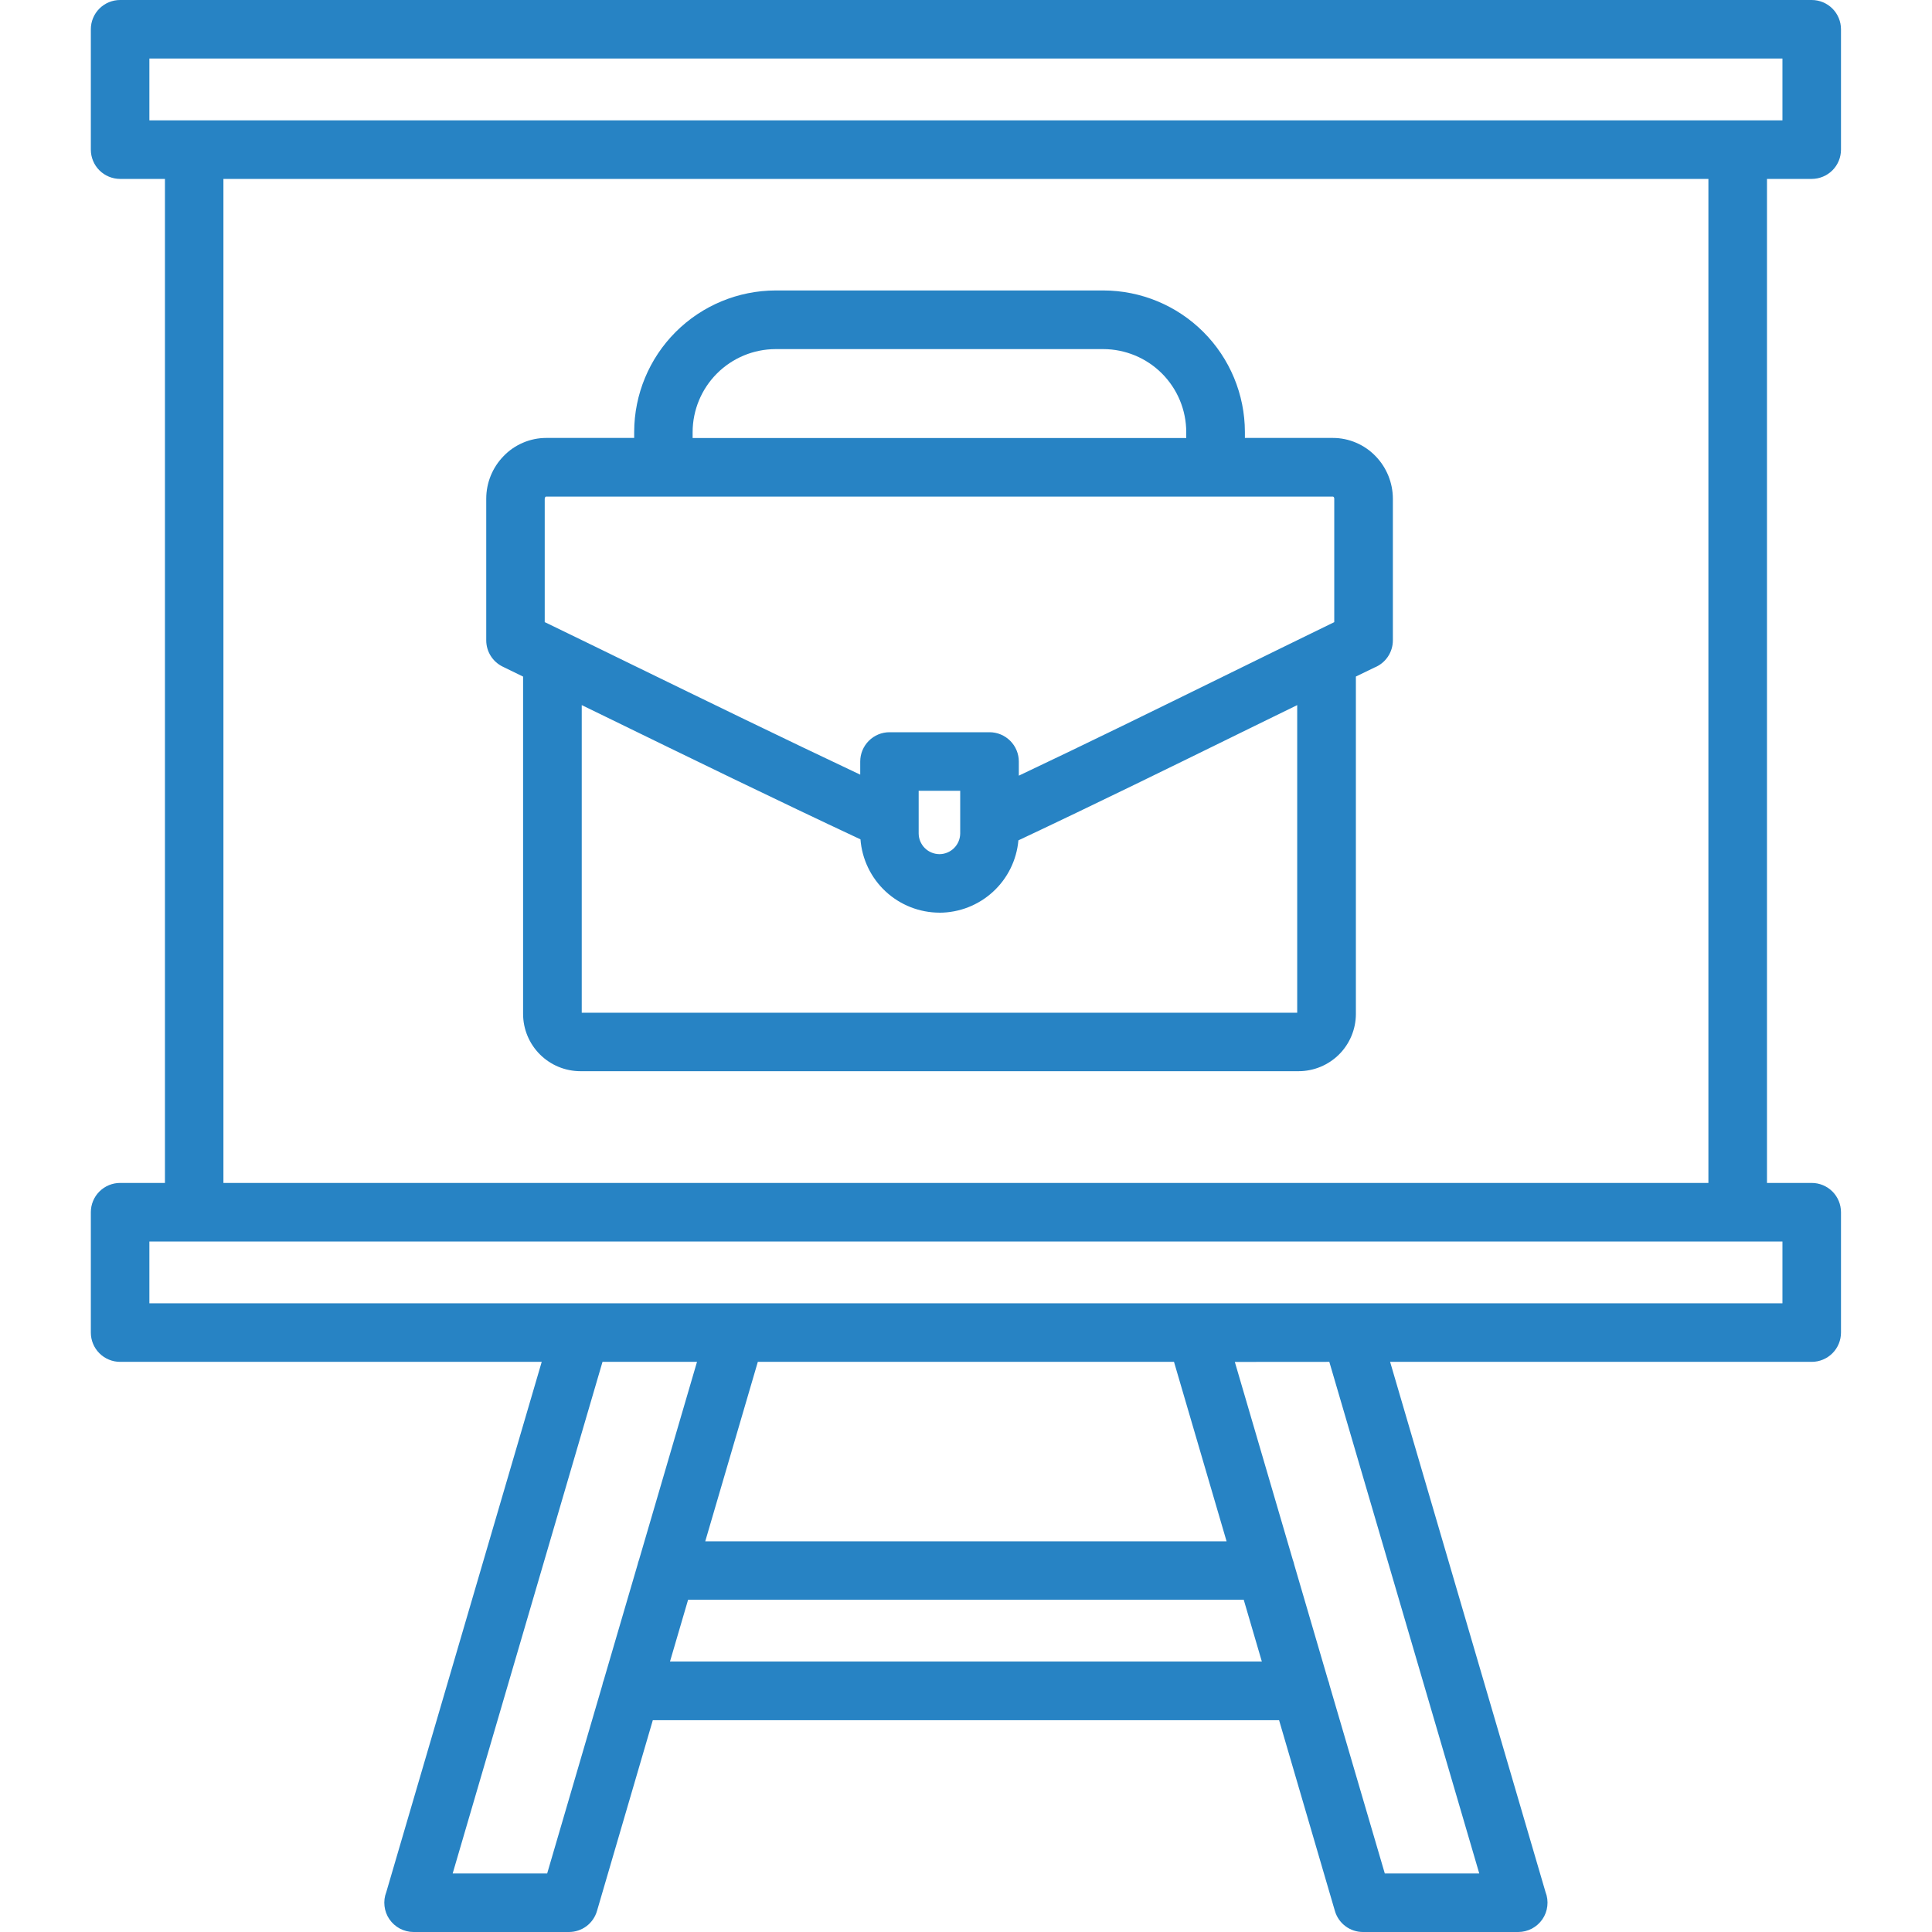 <svg width="56" height="56" viewBox="0 0 56 56" fill="none" xmlns="http://www.w3.org/2000/svg">
<g clip-path="url(#clip0_2865_7100)">
<path fill-rule="evenodd" clip-rule="evenodd" d="M20.076 12.697H34.384V12.524C34.383 11.886 34.129 11.276 33.679 10.825C33.229 10.375 32.618 10.121 31.981 10.119H22.482C21.844 10.12 21.233 10.374 20.782 10.825C20.332 11.275 20.078 11.886 20.076 12.524V12.697ZM15.162 19.611L14.573 19.324C14.43 19.255 14.308 19.146 14.224 19.012C14.139 18.877 14.094 18.721 14.094 18.561V14.455C14.094 13.994 14.274 13.551 14.597 13.22C14.756 13.054 14.948 12.922 15.16 12.832C15.372 12.741 15.6 12.694 15.83 12.694H18.382V12.52C18.384 11.433 18.816 10.391 19.585 9.622C20.355 8.853 21.397 8.421 22.485 8.419H31.981C33.069 8.421 34.111 8.853 34.88 9.622C35.649 10.391 36.082 11.433 36.084 12.52V12.694H38.636C38.866 12.694 39.094 12.741 39.306 12.832C39.518 12.922 39.71 13.054 39.87 13.22C40.192 13.551 40.372 13.994 40.373 14.455V18.561C40.373 18.731 40.322 18.897 40.226 19.038C40.131 19.178 39.995 19.287 39.837 19.35L39.301 19.61V29.392C39.3 29.832 39.124 30.254 38.813 30.564C38.501 30.875 38.079 31.049 37.639 31.049H16.822C16.382 31.048 15.96 30.873 15.649 30.562C15.338 30.251 15.163 29.83 15.162 29.39V19.611ZM24.934 22.452V22.073C24.934 21.848 25.024 21.632 25.183 21.473C25.341 21.314 25.557 21.224 25.782 21.224H28.682C28.907 21.224 29.123 21.314 29.282 21.473C29.441 21.632 29.531 21.848 29.531 22.073V22.483C31.522 21.541 33.493 20.572 35.463 19.605C36.614 19.04 37.766 18.475 38.674 18.033V14.458C38.675 14.448 38.673 14.438 38.67 14.429C38.667 14.42 38.662 14.411 38.655 14.404C38.653 14.401 38.65 14.398 38.646 14.397C38.643 14.395 38.639 14.394 38.635 14.394H15.828C15.825 14.394 15.821 14.395 15.817 14.397C15.814 14.398 15.811 14.401 15.808 14.404C15.795 14.419 15.788 14.438 15.789 14.458V18.032C16.972 18.606 17.629 18.925 18.279 19.244C20.488 20.321 22.698 21.398 24.93 22.452H24.934ZM27.232 26.454C26.653 26.453 26.095 26.233 25.671 25.84C25.246 25.446 24.986 24.906 24.941 24.329C22.472 23.173 20.006 21.971 17.541 20.768L16.862 20.438V29.355H37.6V20.438L36.202 21.122C33.977 22.214 31.745 23.31 29.519 24.358C29.468 24.93 29.205 25.462 28.781 25.85C28.358 26.238 27.805 26.454 27.23 26.455L27.232 26.454ZM27.232 24.758C27.391 24.757 27.543 24.693 27.655 24.581C27.767 24.469 27.831 24.317 27.832 24.158V22.921H26.628V24.158C26.629 24.317 26.693 24.468 26.805 24.581C26.917 24.693 27.069 24.756 27.228 24.758H27.232ZM36.052 46.369H19.945L19.42 48.16H36.575L36.05 46.369L36.052 46.369ZM51.665 1.697H4.33V3.488H51.665V1.697ZM51.665 35.986H4.33V37.777H51.665V35.986ZM20.203 39.474L18.523 45.211C18.505 45.258 18.49 45.306 18.48 45.354L17.5 48.7C17.482 48.746 17.468 48.794 17.459 48.843L15.86 54.303H13.121L17.464 39.474H20.203ZM34.029 39.474H21.966L20.442 44.676H35.553L34.029 39.474ZM38.531 39.474L42.877 54.303H40.139L38.537 48.844C38.528 48.796 38.514 48.748 38.495 48.702L37.515 45.356C37.505 45.307 37.491 45.26 37.473 45.213L35.792 39.476L38.531 39.474ZM6.476 34.288V5.186H49.519V34.288H6.476ZM3.481 34.288H4.781V5.186H3.481C3.256 5.185 3.04 5.096 2.881 4.937C2.722 4.778 2.633 4.562 2.633 4.337V0.849C2.633 0.624 2.722 0.408 2.881 0.249C3.04 0.09 3.256 0 3.481 0H52.514C52.739 0 52.955 0.09 53.114 0.249C53.273 0.408 53.362 0.624 53.362 0.849V4.337C53.362 4.562 53.273 4.778 53.114 4.937C52.955 5.096 52.739 5.185 52.514 5.186H51.217V34.288H52.514C52.739 34.288 52.955 34.378 53.114 34.537C53.273 34.696 53.362 34.912 53.362 35.137V38.625C53.362 38.85 53.273 39.066 53.114 39.225C52.955 39.384 52.739 39.474 52.514 39.474H40.293L44.798 54.843C44.848 54.971 44.866 55.11 44.85 55.247C44.835 55.385 44.786 55.516 44.708 55.63C44.63 55.744 44.525 55.837 44.403 55.902C44.281 55.966 44.145 56 44.007 56H39.506C39.322 56 39.144 55.941 38.998 55.831C38.851 55.721 38.744 55.566 38.693 55.39L37.075 49.861H18.922L17.304 55.39C17.253 55.566 17.146 55.721 17 55.831C16.853 55.941 16.675 56 16.492 56H11.988C11.85 56 11.714 55.966 11.592 55.902C11.47 55.837 11.365 55.744 11.287 55.63C11.209 55.516 11.16 55.385 11.145 55.247C11.129 55.11 11.147 54.971 11.197 54.843L15.702 39.474H3.481C3.256 39.474 3.04 39.384 2.881 39.225C2.722 39.066 2.633 38.85 2.633 38.625V35.137C2.633 34.912 2.722 34.696 2.881 34.537C3.04 34.378 3.256 34.288 3.481 34.288Z" fill="#2783C4"/>
</g>
<defs>
<clipPath id="clip0_2865_7100">
<rect width="56" height="56" fill="white"/>
</clipPath>
</defs>
</svg>
